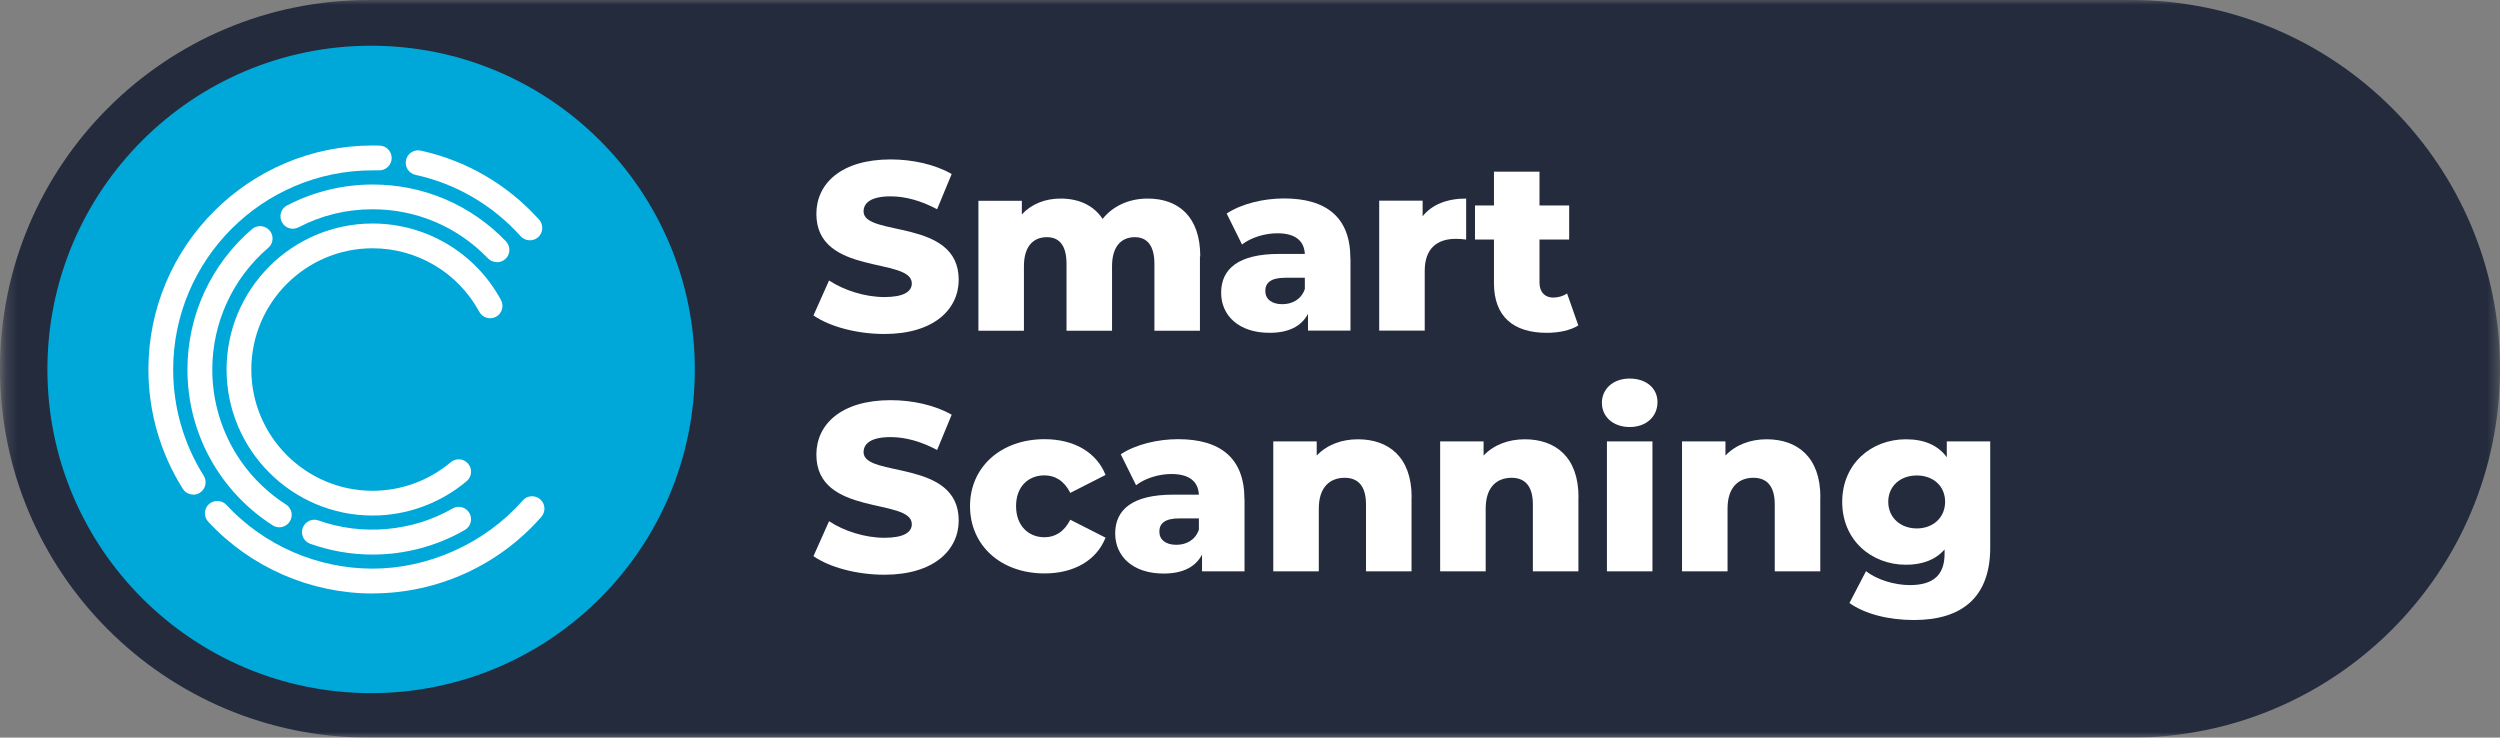 <?xml version="1.0" encoding="UTF-8"?>
<svg id="Ebene_1" data-name="Ebene 1" xmlns="http://www.w3.org/2000/svg" xmlns:xlink="http://www.w3.org/1999/xlink" viewBox="0 0 216.611 63.909">
  <rect x="0" y="0" width="216.611" height="63.909" fill="#808080" stroke="none"/>
  <defs>
    <style>
      .cls-1 {
        mask: url(#mask);
      }

      .cls-2 {
        fill: #232b3d;
      }

      .cls-3 {
        fill: #fff;
      }

      .cls-4 {
        fill: #00a8da;
      }
    </style>
    <mask id="mask" x="0" y="-.082" width="216.611" height="64" maskUnits="userSpaceOnUse">
      <g id="mask0_2694_2848" data-name="mask0 2694 2848">
        <g id="clippath">
          <path id="Vector" class="cls-3" d="M216.611-.082H.264V63.918h216.347V-.082Z"/>
        </g>
      </g>
    </mask>
  </defs>
  <g id="Asset_9" data-name="Asset 9">
    <g id="Layer_1" data-name="Layer 1">
      <g id="Clip_path_group" data-name="Clip path group">
        <g class="cls-1">
          <g id="Group">
            <path id="Vector_2" data-name="Vector 2" class="cls-2" d="M184.657,63.909H31.955C14.305,63.909,0,49.604,0,31.955S14.305,0,31.955,0h152.702c17.649,0,31.954,14.305,31.954,31.955s-14.305,31.955-31.954,31.955Z"/>
            <path id="Vector_3" data-name="Vector 3" class="cls-4" d="M4.107,32.009c0-15.496,12.56-28.047,28.047-28.047s28.047,12.56,28.047,28.047-12.56,28.046-28.047,28.046S4.107,47.505,4.107,32.009Z"/>
            <path id="Vector_4" data-name="Vector 4" class="cls-3" d="M32.282,51.422c-5.389,0-10.57-2.263-14.241-6.216-.4-.436-.382-1.118.055-1.518.436-.4,1.118-.373,1.518.055,3.263,3.517,7.879,5.526,12.669,5.526s9.724-2.154,13.005-5.907c.391-.445,1.072-.491,1.518-.1.445.391.491,1.072.1,1.518-3.69,4.217-9.016,6.634-14.614,6.634"/>
            <path id="Vector_5" data-name="Vector 5" class="cls-3" d="M32.282,48.05c-1.854,0-3.672-.318-5.408-.936-.554-.2-.845-.809-.645-1.372.2-.554.809-.854,1.372-.645,3.772,1.345,8.134.963,11.606-1.036.509-.3,1.172-.118,1.463.391.3.518.118,1.172-.391,1.463-2.417,1.4-5.189,2.136-7.998,2.136Z"/>
            <path id="Vector_6" data-name="Vector 6" class="cls-3" d="M24.202,45.687c-.2,0-.4-.055-.582-.173-4.617-2.963-7.38-8.016-7.38-13.496,0-4.681,2.036-9.116,5.598-12.169.445-.382,1.127-.336,1.518.118.391.445.336,1.127-.118,1.509-3.081,2.645-4.844,6.489-4.844,10.542,0,4.753,2.39,9.125,6.389,11.697.5.318.645.981.318,1.481-.209.318-.554.491-.9.491Z"/>
            <path id="Vector_7" data-name="Vector 7" class="cls-3" d="M32.282,44.669c-6.98,0-12.651-5.68-12.651-12.651s5.68-12.651,12.651-12.651c4.644,0,8.907,2.536,11.124,6.625.282.518.091,1.172-.427,1.454-.518.282-1.172.091-1.454-.436-1.845-3.39-5.38-5.498-9.243-5.498-5.798,0-10.506,4.717-10.506,10.506s4.717,10.506,10.506,10.506c2.481,0,4.88-.882,6.771-2.472.454-.382,1.127-.327,1.509.127.382.454.327,1.127-.127,1.509-2.281,1.918-5.171,2.981-8.152,2.981Z"/>
            <path id="Vector_8" data-name="Vector 8" class="cls-3" d="M16.749,42.852c-.355,0-.709-.182-.909-.5-1.945-3.09-2.981-6.662-2.981-10.333,0-10.706,8.707-19.413,19.413-19.413.209,0,.418,0,.627.009.591.018,1.054.518,1.036,1.109s-.527,1.063-1.109,1.036h-.554c-9.524,0-17.268,7.743-17.268,17.268,0,3.263.918,6.444,2.645,9.188.318.5.164,1.163-.336,1.481-.173.109-.373.164-.573.164"/>
            <path id="Vector_9" data-name="Vector 9" class="cls-3" d="M43.052,22.712c-.282,0-.564-.109-.773-.327-2.645-2.745-6.198-4.253-10.006-4.253-2.263,0-4.417.527-6.407,1.563-.527.273-1.172.073-1.445-.454-.273-.527-.073-1.172.455-1.445,2.272-1.181,4.826-1.809,7.407-1.809,4.399,0,8.498,1.745,11.551,4.917.409.427.4,1.109-.027,1.518-.209.2-.472.3-.745.3"/>
            <path id="Vector_10" data-name="Vector 10" class="cls-3" d="M45.913,20.821c-.291,0-.591-.118-.8-.354-2.436-2.699-5.58-4.544-9.116-5.317-.582-.127-.945-.7-.818-1.281.127-.582.7-.945,1.281-.818,3.972.872,7.516,2.945,10.252,5.98.391.436.364,1.118-.082,1.518-.209.182-.464.273-.718.273Z"/>
          </g>
        </g>
      </g>
      <g id="Group_2" data-name="Group 2">
        <path id="Vector_11" data-name="Vector 11" class="cls-3" d="M70.479,27.337l1.354-3.035c1.29.854,3.117,1.436,4.799,1.436s2.372-.482,2.372-1.182c0-2.308-8.27-.627-8.27-6.026,0-2.599,2.118-4.717,6.444-4.717,1.89,0,3.844.436,5.28,1.263l-1.263,3.054c-1.391-.745-2.763-1.118-4.026-1.118-1.727,0-2.345.582-2.345,1.309,0,2.227,8.243.564,8.243,5.917,0,2.536-2.118,4.699-6.444,4.699-2.39,0-4.753-.645-6.126-1.6h-.018Z"/>
        <path id="Vector_12" data-name="Vector 12" class="cls-3" d="M103.968,22.212v6.444h-3.944v-5.798c0-1.618-.664-2.308-1.7-2.308-1.145,0-1.972.773-1.972,2.517v5.589h-3.944v-5.798c0-1.618-.645-2.308-1.7-2.308-1.163,0-1.99.773-1.99,2.517v5.589h-3.944v-11.26h3.763v1.181c.854-.918,2.036-1.372,3.363-1.372,1.536,0,2.845.563,3.635,1.763.891-1.118,2.281-1.763,3.908-1.763,2.617,0,4.553,1.518,4.553,5.008h-.027Z"/>
        <path id="Vector_13" data-name="Vector 13" class="cls-3" d="M117.011,22.393v6.253h-3.681v-1.454c-.564,1.081-1.682,1.645-3.327,1.645-2.699,0-4.198-1.518-4.198-3.472,0-2.081,1.517-3.363,5.007-3.363h2.245c-.063-1.145-.827-1.79-2.39-1.79-1.082,0-2.281.373-3.054.972l-1.327-2.681c1.291-.854,3.199-1.309,4.963-1.309,3.653,0,5.753,1.618,5.753,5.189l.009.009ZM113.057,25.038v-.972h-1.699c-1.264,0-1.727.454-1.727,1.145s.536,1.145,1.472,1.145c.873,0,1.645-.418,1.954-1.309v-.009Z"/>
        <path id="Vector_14" data-name="Vector 14" class="cls-3" d="M127.034,17.204v3.553c-.354-.045-.6-.064-.89-.064-1.6,0-2.7.809-2.7,2.781v5.171h-3.944v-11.26h3.763v1.354c.808-1.018,2.117-1.536,3.78-1.536h-.009Z"/>
        <path id="Vector_15" data-name="Vector 15" class="cls-3" d="M136.76,28.192c-.682.436-1.7.645-2.745.645-2.89,0-4.571-1.409-4.571-4.299v-3.781h-1.645v-2.954h1.645v-2.927h3.944v2.927h2.572v2.954h-2.572v3.735c0,.827.482,1.291,1.182,1.291.436,0,.872-.127,1.208-.354l.973,2.763h.009Z"/>
      </g>
      <g id="Group_3" data-name="Group 3">
        <path id="Vector_16" data-name="Vector 16" class="cls-3" d="M70.479,48.195l1.354-3.035c1.29.854,3.117,1.436,4.799,1.436s2.372-.482,2.372-1.181c0-2.309-8.27-.627-8.27-6.026,0-2.599,2.118-4.717,6.444-4.717,1.89,0,3.844.436,5.28,1.263l-1.263,3.054c-1.391-.745-2.763-1.118-4.026-1.118-1.727,0-2.345.582-2.345,1.309,0,2.227,8.243.563,8.243,5.917,0,2.536-2.118,4.699-6.444,4.699-2.39,0-4.753-.645-6.126-1.599h-.018Z"/>
        <path id="Vector_17" data-name="Vector 17" class="cls-3" d="M84.047,43.851c0-3.39,2.681-5.798,6.462-5.798,2.554,0,4.508,1.145,5.28,3.099l-3.054,1.554c-.536-1.063-1.327-1.518-2.245-1.518-1.372,0-2.454.954-2.454,2.663s1.082,2.699,2.454,2.699c.918,0,1.7-.454,2.245-1.518l3.054,1.554c-.772,1.954-2.717,3.099-5.28,3.099-3.781,0-6.462-2.408-6.462-5.835Z"/>
        <path id="Vector_18" data-name="Vector 18" class="cls-3" d="M107.831,43.251v6.253h-3.681v-1.454c-.563,1.082-1.681,1.645-3.326,1.645-2.699,0-4.199-1.518-4.199-3.472,0-2.081,1.518-3.363,5.008-3.363h2.244c-.063-1.145-.827-1.79-2.39-1.79-1.081,0-2.281.373-3.053.972l-1.327-2.681c1.291-.854,3.199-1.309,4.962-1.309,3.653,0,5.753,1.618,5.753,5.19l.009.009ZM103.877,45.887v-.972h-1.699c-1.263,0-1.727.454-1.727,1.145s.536,1.145,1.472,1.145c.873,0,1.645-.418,1.954-1.309v-.009Z"/>
        <path id="Vector_19" data-name="Vector 19" class="cls-3" d="M122.301,43.06v6.444h-3.945v-5.798c0-1.618-.709-2.308-1.845-2.308-1.263,0-2.244.791-2.244,2.663v5.444h-3.945v-11.261h3.763v1.227c.89-.936,2.163-1.409,3.572-1.409,2.635,0,4.653,1.518,4.653,5.008l-.009-.009Z"/>
        <path id="Vector_20" data-name="Vector 20" class="cls-3" d="M136.76,43.06v6.444h-3.945v-5.798c0-1.618-.709-2.308-1.845-2.308-1.263,0-2.244.791-2.244,2.663v5.444h-3.945v-11.261h3.763v1.227c.89-.936,2.163-1.409,3.572-1.409,2.635,0,4.653,1.518,4.653,5.008l-.009-.009Z"/>
        <path id="Vector_21" data-name="Vector 21" class="cls-3" d="M138.795,34.899c0-1.181.954-2.099,2.408-2.099s2.409.854,2.409,2.036c0,1.245-.955,2.163-2.409,2.163s-2.408-.909-2.408-2.099ZM139.231,38.243h3.944v11.26h-3.944v-11.26Z"/>
        <path id="Vector_22" data-name="Vector 22" class="cls-3" d="M157.717,43.06v6.444h-3.945v-5.798c0-1.618-.709-2.308-1.845-2.308-1.263,0-2.244.791-2.244,2.663v5.444h-3.945v-11.261h3.763v1.227c.891-.936,2.163-1.409,3.572-1.409,2.635,0,4.653,1.518,4.653,5.008l-.009-.009Z"/>
        <path id="Vector_23" data-name="Vector 23" class="cls-3" d="M172.441,38.243v9.207c0,4.262-2.409,6.271-6.607,6.271-2.163,0-4.217-.5-5.59-1.472l1.436-2.763c.936.745,2.472,1.209,3.799,1.209,2.118,0,3.008-.954,3.008-2.717v-.373c-.772.891-1.908,1.327-3.344,1.327-2.99,0-5.526-2.118-5.526-5.444s2.536-5.426,5.526-5.426c1.554,0,2.763.5,3.535,1.554v-1.372h3.763ZM168.533,43.478c0-1.372-1.036-2.281-2.454-2.281s-2.472.909-2.472,2.281,1.063,2.308,2.472,2.308,2.454-.936,2.454-2.308Z"/>
      </g>
    </g>
  </g>
</svg>